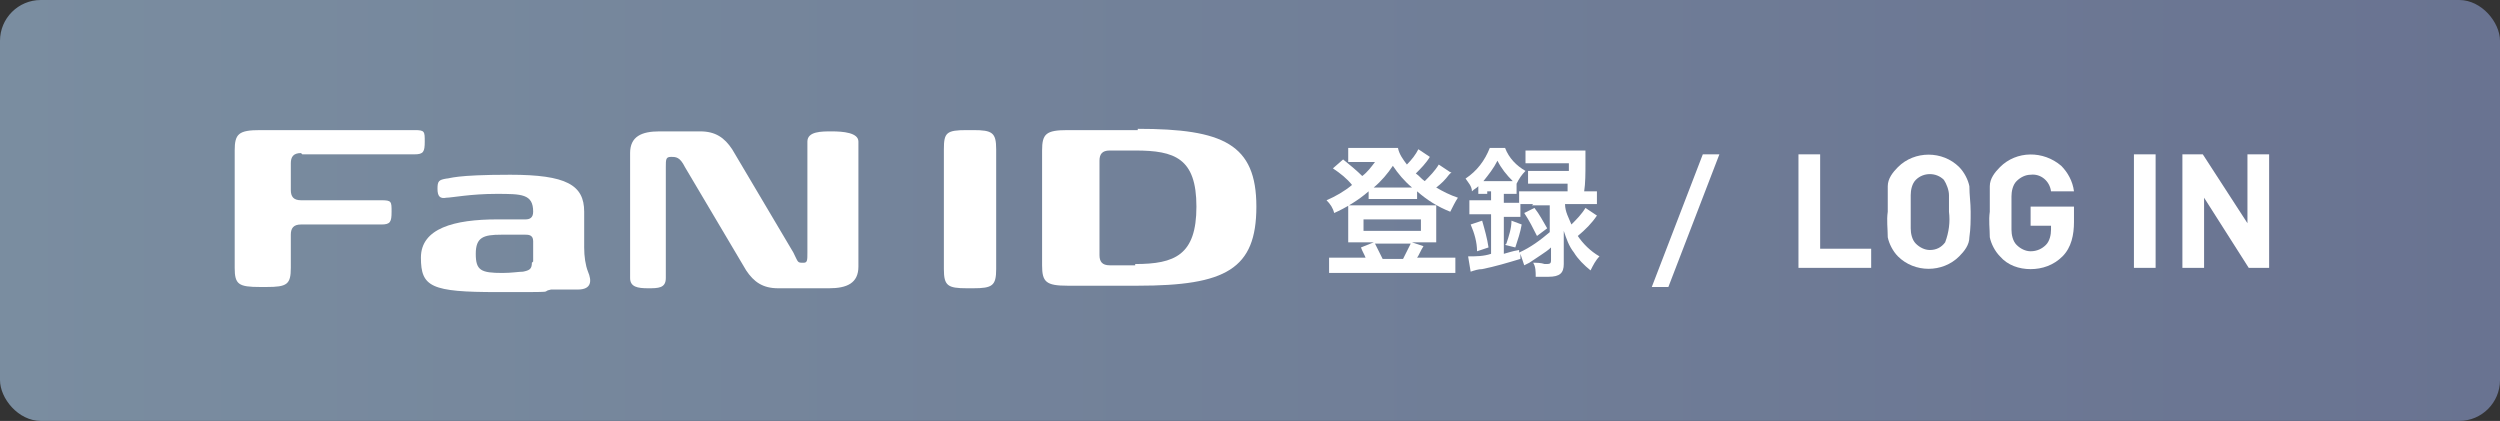 <?xml version="1.0" encoding="UTF-8"?>
<svg xmlns="http://www.w3.org/2000/svg" version="1.1" xmlns:xlink="http://www.w3.org/1999/xlink" viewBox="0 0 196 33">
  <rect x="0" y="0" width="196" height="33" fill="#333333" stroke="none"/>
  <defs>
    <style>
      .cls-1 {
        fill: url(#FaN_ID_Basic_Gradation);
      }

      .cls-2 {
        fill: #fff;
      }

      .cls-3 {
        fill: #ff1482;
      }

      .cls-4 {
        display: none;
      }
    </style>
    <linearGradient id="FaN_ID_Basic_Gradation" data-name="FaN ID Basic Gradation" x1="0" y1="16.5" x2="196" y2="16.5" gradientUnits="userSpaceOnUse">
      <stop offset="0" stop-color="#7a8da0"/>
      <stop offset="1" stop-color="#697391"/>
    </linearGradient>
  </defs>
  <!-- Generator: Adobe Illustrator 28.7.8, SVG Export Plug-In . SVG Version: 1.2.0 Build 200)  -->
  <g>
    <g id="_レイヤー_1" data-name="レイヤー_1" class="cls-4">
      <g>
        <rect class="cls-3" x="40" width="156.7" height="33" rx="3" ry="3"/>
        <g>
          <path class="cls-2" d="M59.6,9.5v-2.9h-2.3c-.3,0-.6.3-.6.6h0v2.3h2.9Z"/>
          <path class="cls-2" d="M56.8,12.3v13.5c0,.3.3.6.6.6h2.3v-14.1h-2.9Z"/>
          <path class="cls-2" d="M53.9,9v-2.4h-2.9v2.9h-2.8v2.9h2.8v2.9h2.9v-2.3c0-.3.2-.5.5-.5,0,0,0,0,0,0h2.4v-2.9h-2.4c-.3,0-.5-.2-.5-.5Z"/>
          <path class="cls-2" d="M65.5,6.6h-3v2.4c0,.3.2.5.5.5h2.5c3.1,0,5.3,2.9,5.3,7s-2.1,7.1-5.3,7.1h-.1v-11.2h-2.3c-.3,0-.5.2-.5.5v13.6h3c4.8,0,8.2-4.1,8.2-9.9s-3.5-9.9-8.2-9.9Z"/>
        </g>
        <g>
          <path class="cls-2" d="M90.1,18.3h-2v2h-1.5v-2h-2v-1.5h2v-2h1.5v2h2v1.5Z"/>
          <path class="cls-2" d="M93.5,21h-1.7v-8.9h1.7v8.9Z"/>
          <path class="cls-2" d="M102,16.5c0,.7,0,1.3,0,2,0,.6-.4,1.2-.8,1.7-.6.6-1.5.9-2.3.9h-3.2v-8.9h3.2c.9,0,1.7.3,2.3.9.4.4.7,1,.8,1.6,0,.6,0,1.2,0,1.9ZM100.3,16.5c0-.5,0-1,0-1.5,0-.3-.1-.6-.3-.8-.3-.4-.8-.6-1.3-.6h-1.3v5.8h1.3c.5,0,1-.2,1.3-.5.2-.2.3-.5.3-.8,0-.5,0-1,0-1.5Z"/>
          <path class="cls-2" d="M115.8,13.5c0,0-.1.1-.2.2-.3.4-.6.7-1,1,.5.3,1.1.6,1.7.8-.2.3-.4.7-.6,1.1-1-.4-1.8-.9-2.6-1.6v.6c-.2,0-.5,0-.7,0h-2.4c-.2,0-.5,0-.7,0v-.6c-.8.7-1.8,1.3-2.7,1.7-.1-.4-.3-.7-.6-1,.7-.3,1.4-.7,2-1.2-.4-.5-.9-.9-1.5-1.3l.8-.7c.5.4,1.1.9,1.5,1.3.4-.3.7-.7,1-1.1h-1.4c-.2,0-.5,0-.7,0v-1.1c.3,0,.6,0,.9,0h2.1c.3,0,.6,0,.9,0,.1.5.4.9.7,1.3.4-.4.7-.8.9-1.2l.9.6c-.3.5-.7.9-1.1,1.3.3.2.4.4.7.6.4-.4.8-.8,1.1-1.3l.9.6ZM109.1,20.3c-.1-.3-.3-.6-.4-.9l1-.4h-1.2c-.3,0-.5,0-.8,0,0-.3,0-.5,0-.8v-1.3c0-.2,0-.5,0-.8.3,0,.6,0,.9,0h5.2c.3,0,.6,0,.8,0,0,.2,0,.5,0,.7v1.4c0,.3,0,.5,0,.8-.3,0-.5,0-.8,0h-1.1l.9.3c-.2.3-.4.8-.5.9h1.9c.4,0,.7,0,1.1,0v1.2c-.4,0-.7,0-1.1,0h-7.7c-.4,0-.8,0-1.1,0v-1.2c.4,0,.7,0,1.1,0h1.9ZM108.9,18.1h4.5v-.9h-4.5v.9ZM112.4,14.7h.3c-.6-.5-1.1-1.1-1.5-1.7-.4.6-.9,1.2-1.5,1.7,0,0,2.8,0,2.8,0ZM112,20.3c.2-.4.4-.8.6-1.2h-2.8c.2.4.4.8.6,1.2h1.7Z"/>
          <path class="cls-2" d="M118.6,15.2h-.7v-.6c-.2.2-.3.2-.5.4,0-.4-.3-.7-.5-1,.9-.6,1.5-1.4,1.9-2.4h1.2c.3.8.9,1.4,1.6,1.8-.3.3-.5.6-.7,1h0c0,0,0,.8,0,.8-.2,0-.4,0-.7,0h-.3v.7h.4c.3,0,.5,0,.8,0v-.9c.4,0,.7,0,1.1,0h2.7v-.6h-2.1c-.3,0-.7,0-1,0v-1c.3,0,.7,0,1,0h2.2v-.6h-2.4c-.3,0-.7,0-1,0v-1c.4,0,.7,0,1.1,0h2.6c.3,0,.7,0,1,0q0,.2,0,1.1c0,.6,0,1.5-.1,2.1h0c.3,0,.7,0,1,0v1c-.3,0-.7,0-1,0h-1.5c0,.6.3,1.1.5,1.6.4-.4.8-.8,1.1-1.3l.9.6c-.4.6-.9,1.1-1.5,1.6.4.6,1,1.2,1.7,1.6-.3.3-.5.7-.7,1.1-.5-.4-1-.9-1.3-1.4-.4-.5-.6-1.1-.8-1.7,0,.2,0,.6,0,1.2v1.4c0,.7-.3,1-1.2,1h-1c0-.4,0-.8-.2-1.1.3,0,.6,0,.9.1.4,0,.5,0,.5-.3v-1c-.2.2-.5.4-.8.6l-.9.6-.4.2-.3-.9v.4c-1,.3-2,.6-3,.8-.3,0-.6.1-.9.2l-.2-1.2c.6,0,1.2,0,1.8-.2v-3.1h-.6c-.4,0-.7,0-1.1,0v-1.1c.4,0,.7,0,1.1,0h.6v-.7h-.3ZM117.8,19.7c0-.7-.2-1.4-.5-2.1l.9-.3c.2.7.4,1.4.5,2.1l-.9.3ZM118.6,14.2h2c-.5-.5-.9-1-1.2-1.6-.3.6-.7,1.1-1.1,1.6h.3ZM122.2,16c-.3,0-.7,0-1,0v1c-.3,0-.6,0-.9,0h-.4v2.9c.4-.1.6-.2,1.2-.3v.2c.9-.4,1.7-1,2.4-1.6v-2.1h-1.4ZM120.1,19.1c.2-.6.4-1.2.4-1.8l.8.3c-.1.6-.3,1.2-.5,1.8l-.8-.2ZM122.3,16.3c.4.5.7,1.1,1,1.6l-.8.6c-.3-.6-.6-1.2-1-1.8l.8-.4Z"/>
          <path class="cls-2" d="M136.8,12.1l-4,10.4h-1.3l4-10.4h1.3Z"/>
        </g>
        <g>
          <path class="cls-2" d="M148.8,21h-5.8v-8.9h1.7v7.4h4v1.5Z"/>
          <path class="cls-2" d="M156.5,16.6c0,.7,0,1.3-.1,2,0,.6-.4,1.1-.8,1.5-1.3,1.3-3.5,1.3-4.8,0-.4-.4-.7-1-.8-1.5,0-.7-.1-1.3,0-2,0-.7,0-1.3,0-2,0-.6.4-1.1.8-1.5,1.3-1.3,3.5-1.3,4.8,0,.4.4.7,1,.8,1.5,0,.7.1,1.3.1,2ZM154.8,16.6v-1.3c0-.4-.2-.9-.4-1.2-.6-.6-1.6-.6-2.2,0,0,0,0,0,0,0-.3.3-.4.8-.4,1.2v2.6c0,.4.1.9.4,1.2.3.3.7.5,1.1.5.5,0,.9-.2,1.2-.6.3-.8.4-1.6.3-2.4Z"/>
          <path class="cls-2" d="M164.6,17.4c0,1-.2,2-.9,2.7-.7.7-1.6,1-2.5,1-.9,0-1.8-.3-2.4-1-.4-.4-.7-1-.8-1.5,0-.7-.1-1.3,0-2,0-.7,0-1.3,0-2,0-.6.4-1.1.8-1.5,1.3-1.3,3.4-1.3,4.8-.1.5.5.9,1.2,1,2h-1.8c-.1-.8-.8-1.4-1.6-1.3-.4,0-.8.2-1.1.5-.3.3-.4.8-.4,1.2v2.6c0,.4.1.9.4,1.2.3.3.7.5,1.1.5.5,0,.9-.2,1.2-.5.3-.3.4-.8.4-1.2v-.3h-1.6v-1.5h3.4v1.4Z"/>
          <path class="cls-2" d="M171,21h-1.7v-8.9h1.7v8.9Z"/>
          <path class="cls-2" d="M179.9,21h-1.6l-3.5-5.5v5.5h-1.7v-8.9h1.6l3.5,5.4v-5.4h1.7v8.9Z"/>
        </g>
      </g>
    </g>
    <g id="_レイヤー_2" data-name="レイヤー_2">
      <rect class="cls-1" width="196" height="33" rx="3.2" ry="3.2"/>
      <g>
        <path class="cls-2" d="M23.7,12.1h8.8c.7,0,.8-.2.8-1s0-.9-.8-.9h-12.1c-1.7,0-2,.3-2,1.6v9.2c0,1.3.3,1.5,2,1.5h.5c1.6,0,1.9-.2,1.9-1.5v-2.6c0-.5.2-.8.8-.8h6.3c.7,0,.8-.2.8-1s0-.9-.8-.9h-6.3c-.6,0-.8-.3-.8-.8v-2.1c0-.5.2-.8.8-.8Z"/>
        <path class="cls-2" d="M65.2,10.3c-.8,0-1.9,0-1.9.8v8.7c0,.6,0,.8-.3.8-.5,0-.4,0-.8-.8l-4.8-8.1c-.6-.9-1.3-1.4-2.5-1.4h-3.2c-1.4,0-2.3.4-2.3,1.7v9.8c0,.7.6.8,1.4.8s1.4,0,1.4-.8v-8.7c0-.6,0-.8.4-.8s.7,0,1.1.8l4.8,8.1c.6.9,1.3,1.4,2.5,1.4h4c1.4,0,2.3-.4,2.3-1.7v-9.8c0-.7-1.2-.8-2.1-.8Z"/>
        <path class="cls-2" d="M76.3,10.2h-.5c-1.6,0-1.8.2-1.8,1.5v9.4c0,1.3.3,1.5,1.8,1.5h.5c1.5,0,1.8-.2,1.8-1.5v-9.4c0-1.3-.3-1.5-1.8-1.5Z"/>
        <path class="cls-2" d="M89.2,10.2h-5.5c-1.7,0-2,.3-2,1.6v9c0,1.3.3,1.6,2,1.6h5.5c6.9,0,9.3-1.3,9.3-6.2s-2.6-6.1-9.3-6.1ZM89,20.8h-2c-.6,0-.8-.3-.8-.8v-7.4c0-.5.2-.8.8-.8h2c3.1,0,4.8.6,4.8,4.4s-1.7,4.5-4.8,4.5Z"/>
        <path class="cls-2" d="M45.8,19.2v-2.6c0-2.1-1.4-2.9-5.8-2.9s-4.7.3-5,.3c-.6.1-.7.2-.7.8s.2.8.7.7c.4,0,1.9-.3,3.9-.3s2.9,0,2.9,1.4h0c0,.5-.3.6-.6.6h-2.2c-3.4,0-6,.7-6,3s.8,2.7,6,2.7,3.2,0,4.2-.2h0c.8,0,1.3,0,2.1,0,1.1,0,1.1-.7.8-1.4-.2-.5-.3-1.2-.3-1.9ZM41.7,20.6c0,.5-.2.6-.7.7-.3,0-.9.1-1.6.1-1.7,0-2.1-.2-2.1-1.5s.6-1.5,2-1.5h1.9c.2,0,.6,0,.6.5v1.6Z"/>
      </g>
      <g>
        <path class="cls-2" d="M113.8,13.5c0,0-.1.1-.2.2-.3.4-.6.7-1,1,.5.3,1.1.6,1.7.8-.2.3-.4.7-.6,1.1-1-.4-1.8-.9-2.6-1.6v.6c-.2,0-.5,0-.7,0h-2.4c-.2,0-.5,0-.7,0v-.6c-.8.7-1.8,1.3-2.7,1.7-.1-.4-.3-.7-.6-1,.7-.3,1.4-.7,2-1.2-.4-.5-.9-.9-1.5-1.3l.8-.7c.5.4,1.1.9,1.5,1.3.4-.3.7-.7,1-1.1h-1.4c-.2,0-.5,0-.7,0v-1.1c.3,0,.6,0,.9,0h2.1c.3,0,.6,0,.9,0,.1.5.4.9.7,1.3.4-.4.7-.8.9-1.2l.9.6c-.3.5-.7.9-1.1,1.3.3.2.4.4.7.6.4-.4.8-.8,1.1-1.3l.9.6ZM107.1,20.3c-.1-.3-.3-.6-.4-.9l1-.4h-1.2c-.3,0-.5,0-.8,0,0-.3,0-.5,0-.8v-1.3c0-.2,0-.5,0-.8.3,0,.6,0,.9,0h5.2c.3,0,.6,0,.8,0,0,.2,0,.5,0,.7v1.4c0,.3,0,.5,0,.8-.3,0-.5,0-.8,0h-1.1l.9.3c-.2.3-.4.8-.5.9h1.9c.4,0,.7,0,1.1,0v1.2c-.4,0-.7,0-1.1,0h-7.7c-.4,0-.8,0-1.1,0v-1.2c.4,0,.7,0,1.1,0h1.9ZM106.9,18.1h4.5v-.9h-4.5v.9ZM110.4,14.7h.3c-.6-.5-1.1-1.1-1.5-1.7-.4.6-.9,1.2-1.5,1.7,0,0,2.8,0,2.8,0ZM110,20.3c.2-.4.4-.8.6-1.2h-2.8c.2.4.4.8.6,1.2h1.7Z"/>
        <path class="cls-2" d="M116.6,15.2h-.7v-.6c-.2.2-.3.2-.5.4,0-.4-.3-.7-.5-1,.9-.6,1.5-1.4,1.9-2.4h1.2c.3.8.9,1.4,1.6,1.8-.3.3-.5.6-.7,1h0c0,0,0,.8,0,.8-.2,0-.4,0-.7,0h-.3v.7h.4c.3,0,.5,0,.8,0v-.9c.4,0,.7,0,1.1,0h2.7v-.6h-2.1c-.3,0-.7,0-1,0v-1c.3,0,.7,0,1,0h2.2v-.6h-2.4c-.3,0-.7,0-1,0v-1c.4,0,.7,0,1.1,0h2.6c.3,0,.7,0,1,0q0,.2,0,1.1c0,.6,0,1.5-.1,2.1h0c.3,0,.7,0,1,0v1c-.3,0-.7,0-1,0h-1.5c0,.6.3,1.1.5,1.6.4-.4.8-.8,1.1-1.3l.9.6c-.4.6-.9,1.1-1.5,1.6.4.6,1,1.2,1.7,1.6-.3.3-.5.7-.7,1.1-.5-.4-1-.9-1.3-1.4-.4-.5-.6-1.1-.8-1.7,0,.2,0,.6,0,1.2v1.4c0,.7-.3,1-1.2,1h-1c0-.4,0-.8-.2-1.1.3,0,.6,0,.9.1.4,0,.5,0,.5-.3v-1c-.2.2-.5.4-.8.6l-.9.6-.4.2-.3-.9v.4c-1,.3-2,.6-3,.8-.3,0-.6.1-.9.2l-.2-1.2c.6,0,1.2,0,1.8-.2v-3.1h-.6c-.4,0-.7,0-1.1,0v-1.1c.4,0,.7,0,1.1,0h.6v-.7h-.3ZM115.8,19.7c0-.7-.2-1.4-.5-2.1l.9-.3c.2.7.4,1.4.5,2.1l-.9.3ZM116.6,14.2h2c-.5-.5-.9-1-1.2-1.6-.3.6-.7,1.1-1.1,1.6h.3ZM120.2,16c-.3,0-.7,0-1,0v1c-.3,0-.6,0-.9,0h-.4v2.9c.4-.1.6-.2,1.2-.3v.2c.9-.4,1.7-1,2.4-1.6v-2.1h-1.4ZM118.1,19.1c.2-.6.4-1.2.4-1.8l.8.3c-.1.6-.3,1.2-.5,1.8l-.8-.2ZM120.3,16.3c.4.5.7,1.1,1,1.6l-.8.6c-.3-.6-.6-1.2-1-1.8l.8-.4Z"/>
        <path class="cls-2" d="M134.8,12.1l-4,10.4h-1.3l4-10.4h1.3Z"/>
      </g>
      <g>
        <path class="cls-2" d="M146.8,21h-5.8v-8.9h1.7v7.4h4v1.5Z"/>
        <path class="cls-2" d="M154.5,16.6c0,.7,0,1.3-.1,2,0,.6-.4,1.1-.8,1.5-1.3,1.3-3.5,1.3-4.8,0-.4-.4-.7-1-.8-1.5,0-.7-.1-1.3,0-2,0-.7,0-1.3,0-2,0-.6.4-1.1.8-1.5,1.3-1.3,3.5-1.3,4.8,0,.4.4.7,1,.8,1.5,0,.7.1,1.3.1,2ZM152.8,16.6v-1.3c0-.4-.2-.9-.4-1.2-.6-.6-1.6-.6-2.2,0,0,0,0,0,0,0-.3.3-.4.8-.4,1.2v2.6c0,.4.1.9.4,1.2.3.3.7.5,1.1.5.5,0,.9-.2,1.2-.6.3-.8.4-1.6.3-2.4Z"/>
        <path class="cls-2" d="M162.6,17.4c0,1-.2,2-.9,2.7-.7.7-1.6,1-2.5,1-.9,0-1.8-.3-2.4-1-.4-.4-.7-1-.8-1.5,0-.7-.1-1.3,0-2,0-.7,0-1.3,0-2,0-.6.4-1.1.8-1.5,1.3-1.3,3.4-1.3,4.8-.1.5.5.9,1.2,1,2h-1.8c-.1-.8-.8-1.4-1.6-1.3-.4,0-.8.2-1.1.5-.3.3-.4.8-.4,1.2v2.6c0,.4.1.9.4,1.2.3.3.7.5,1.1.5.5,0,.9-.2,1.2-.5.3-.3.4-.8.4-1.2v-.3h-1.6v-1.5h3.4v1.4Z"/>
        <path class="cls-2" d="M169,21h-1.7v-8.9h1.7v8.9Z"/>
        <path class="cls-2" d="M177.9,21h-1.6l-3.5-5.5v5.5h-1.7v-8.9h1.6l3.5,5.4v-5.4h1.7v8.9Z"/>
      </g>
    </g>
  </g>
</svg>